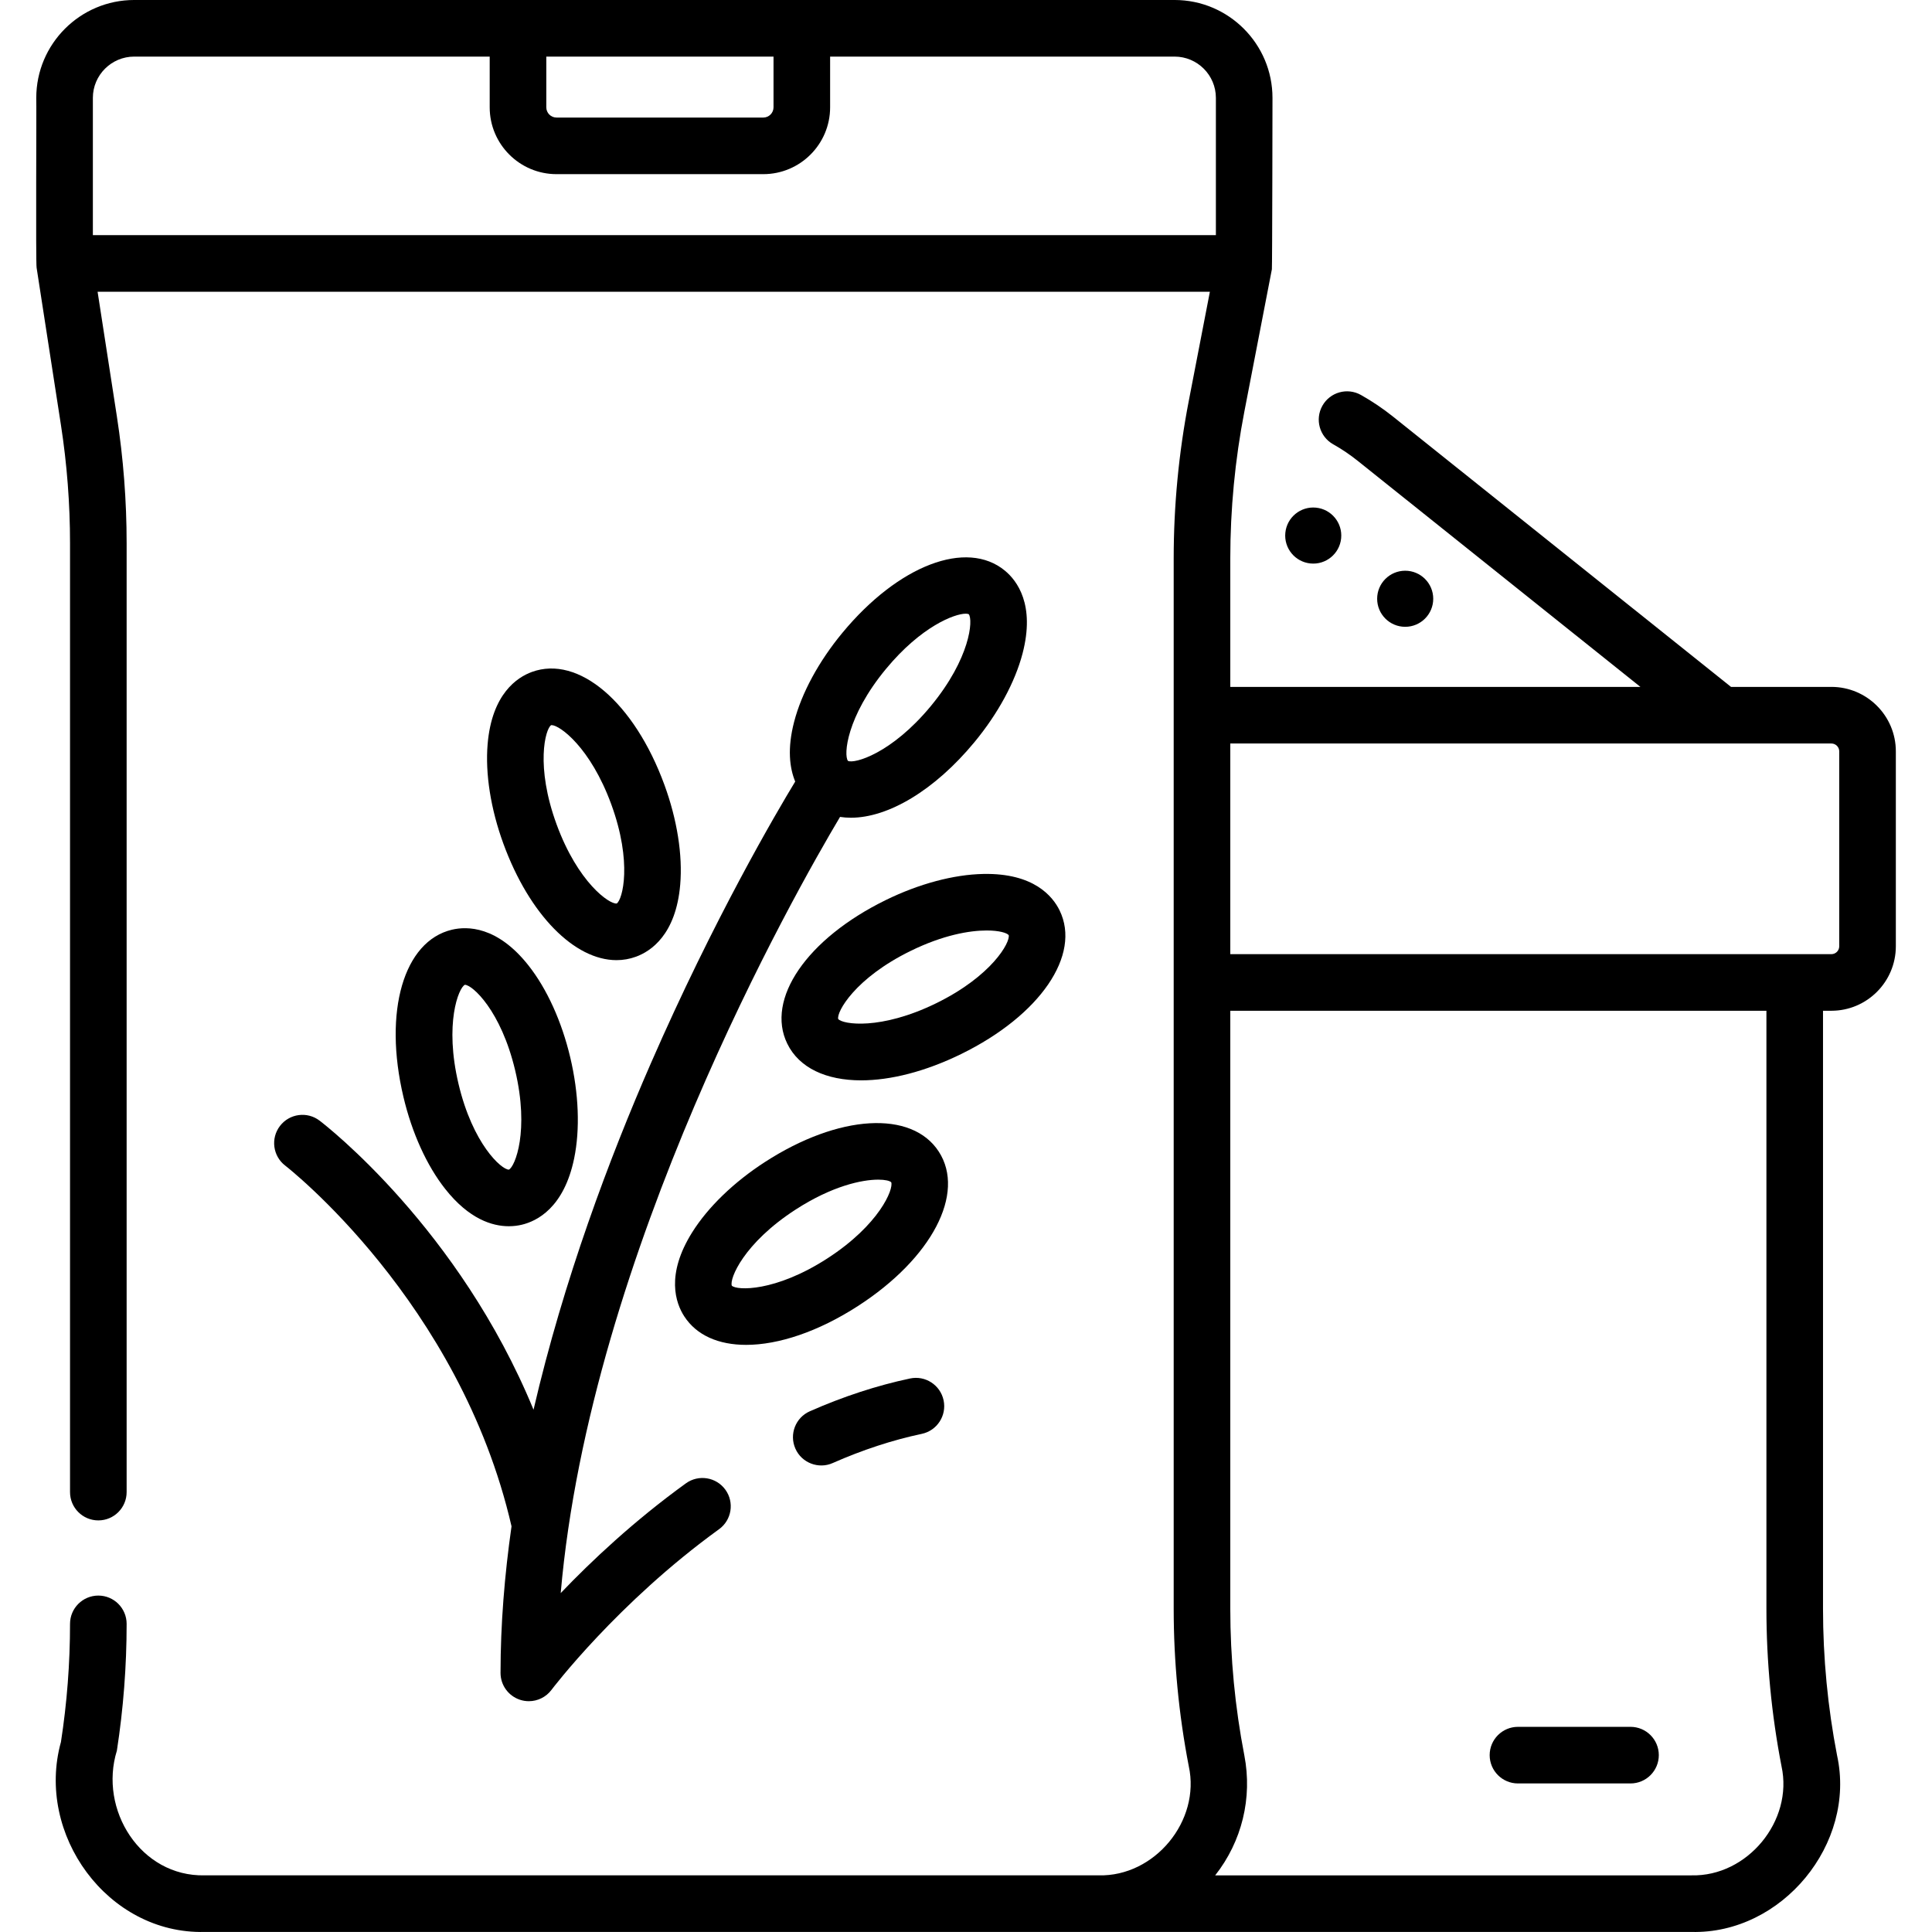 <svg id="Capa_1" enable-background="new 0 0 512.011 512.011" height="512" viewBox="0 0 512.011 512.011" width="512" xmlns="http://www.w3.org/2000/svg"><g><g><path d="m485.339 182.04h-26.59l-89.557-71.619c-2.68-2.142-5.548-4.077-8.526-5.751-3.61-2.03-8.183-.75-10.213 2.862-2.03 3.61-.749 8.183 2.862 10.213 2.272 1.277 4.463 2.756 6.51 4.392l74.907 59.903h-108.685v-34.066c0-13.015 1.253-26.093 3.724-38.871l7.296-37.736c.102-.509.162-45.423.162-45.423 0-14.305-11.638-25.944-25.944-25.944h-275.719c-14.312 0-25.955 11.639-25.955 25.944.087 1.163-.169 43.955.092 45.019l6.45 41.697c1.597 10.323 2.406 20.854 2.406 31.3v251.473c0 4.142 3.358 7.5 7.5 7.5s7.5-3.358 7.5-7.5v-251.472c0-11.211-.869-22.514-2.583-33.593l-5.112-33.05h294.775l-5.596 28.938c-2.651 13.714-3.996 27.75-3.996 41.718v278.37c0 13.968 1.345 28.004 3.996 41.718 3.182 14.496-9.044 29.31-23.879 28.938h-79.845-157.082c-17.011.368-28.106-17.434-23.261-33.051 1.714-11.08 2.583-22.382 2.583-33.593 0-4.142-3.358-7.5-7.5-7.5s-7.5 3.358-7.5 7.5c0 10.446-.81 20.977-2.407 31.301-6.789 24.42 12.328 50.959 38.085 50.343h394.012c23.98.602 43.752-23.356 38.604-46.785-2.471-12.766-3.724-25.846-3.724-38.875v-158.47h2.21c9.424 0 17.09-7.667 17.09-17.09v-51.66c0-9.418-7.666-17.08-17.09-17.08zm-280.344-167.04v13.444c0 1.494-1.215 2.709-2.709 2.709h-54.798c-1.494 0-2.709-1.215-2.709-2.709v-13.444zm-169.429 0h94.212v13.444c0 9.765 7.944 17.709 17.709 17.709h54.798c9.765 0 17.709-7.944 17.709-17.709v-13.444h91.29c6.035 0 10.945 4.91 10.945 10.944v36.373h-297.618v-36.373c0-6.034 4.914-10.944 10.955-10.944zm436.56 453.065c3.184 14.49-9.049 29.307-23.877 28.935h-126.206c7.083-8.989 9.907-20.516 7.728-31.786-2.471-12.778-3.724-25.856-3.724-38.871v-158.473h142.082v158.47c0 13.983 1.345 28.022 3.997 41.725zm15.303-217.285c0 1.153-.938 2.09-2.09 2.09h-159.292v-55.83h159.292c1.153 0 2.09.933 2.09 2.08z"/><path d="m241.177 365.321c-8.764 1.856-17.7 4.779-26.558 8.688-3.79 1.672-5.506 6.1-3.834 9.89 1.675 3.828 6.191 5.493 9.89 3.834 7.913-3.492 15.856-6.095 23.61-7.736 4.052-.858 6.642-4.839 5.784-8.891-.859-4.053-4.838-6.642-8.892-5.785z"/><path d="m248.803 305.211c-7.148-11.054-26.523-9.904-46.071 2.734-8.229 5.32-15.069 11.924-19.262 18.595-7.1 11.3-4.39 18.819-2.143 22.295 3.281 5.075 9.138 7.577 16.408 7.577 8.565 0 19.09-3.476 29.664-10.312 19.549-12.638 28.551-29.834 21.404-40.889zm-29.547 28.293c-13.805 8.925-24.003 8.507-25.312 7.224-.679-1.789 3.126-11.262 16.931-20.187 9.662-6.247 17.558-7.916 21.875-7.916 1.851 0 3.044.307 3.437.691.678 1.791-3.127 11.264-16.931 20.188z"/><path d="m280.807 241.264c-1.82-3.717-6.837-9.919-20.21-9.653-7.877.155-17.062 2.613-25.862 6.924-20.905 10.24-31.876 26.252-26.086 38.074 3.149 6.429 10.317 9.701 19.564 9.701 7.755 0 16.973-2.302 26.508-6.972 20.906-10.24 31.877-26.252 26.086-38.074zm-58.671 28.786c-.462-1.856 4.436-10.813 19.198-18.044 8.574-4.2 15.568-5.413 20.149-5.413 3.306 0 5.357.632 5.838 1.23.462 1.856-4.436 10.813-19.198 18.044-14.764 7.231-24.842 5.609-25.987 4.183z"/><path d="m119.776 246.385c-12.81 3.031-18.218 21.672-12.858 44.325 2.255 9.536 6.186 18.193 11.067 24.378 6.336 8.028 12.51 9.883 16.862 9.883 1.327 0 2.485-.172 3.426-.395 4.028-.953 11.189-4.503 13.887-17.573 1.593-7.717 1.228-17.218-1.029-26.753-2.255-9.536-6.186-18.193-11.067-24.378-8.267-10.475-16.261-10.44-20.288-9.487zm3.429 14.603c1.94 0 9.557 6.766 13.331 22.715 3.784 15.996-.027 25.466-1.673 26.269-.006 0-.011 0-.017 0-1.94 0-9.557-6.766-13.331-22.715-3.785-15.997.027-25.467 1.673-26.269z"/><path d="m163.382 254.454c1.753 0 3.486-.299 5.172-.916 3.888-1.422 10.579-5.794 11.713-19.091.669-7.851-.816-17.242-4.183-26.444-7.999-21.861-22.776-34.444-35.139-29.923-3.887 1.422-10.578 5.794-11.713 19.091-.669 7.851.816 17.242 4.183 26.444 6.908 18.88 18.87 30.839 29.967 30.839zm-17.323-62.275c.042-.006.085-.009.133-.009 2.125 0 10.28 5.886 15.806 20.988 5.648 15.437 2.983 25.292 1.443 26.282-1.911.264-10.29-5.542-15.938-20.979-5.649-15.436-2.984-25.291-1.444-26.282z"/><path d="m84.698 296.99c-3.289-2.51-7.988-1.88-10.503 1.407s-1.889 7.993 1.395 10.511c.464.356 46.27 36.075 59.972 95.588-1.849 12.96-2.913 25.996-2.913 38.85 0 3.227 2.066 6.09 5.127 7.112.78.26 1.58.386 2.372.386 2.315 0 4.556-1.074 6-2.997.172-.229 17.522-23.134 44.408-42.578 3.356-2.427 4.109-7.116 1.682-10.472-2.426-3.356-7.116-4.11-10.472-1.682-13.741 9.937-25.034 20.568-33.17 29.081 7.848-90.282 62.13-185.72 74.028-205.701.932.145 1.892.218 2.877.218 9.852 0 22.14-7.203 32.742-20.031 6.242-7.553 10.774-15.912 12.76-23.536 3.364-12.915-1.487-19.267-4.678-21.904-10.148-8.385-28.274-1.448-43.104 16.496-6.242 7.553-10.774 15.912-12.76 23.536-1.856 7.125-1.206 12.245.281 15.853-4.971 8.185-21.501 36.29-38.252 74.662-10.928 25.036-23.113 57.374-31.096 91.809-19.736-47.949-54.939-75.266-56.696-76.608zm150.085-119.697c9.347-11.309 18.198-14.656 21.154-14.656.356 0 .627.048.802.138 1.186 1.501.414 11.68-10.059 24.351-10.472 12.671-20.325 15.347-21.956 14.518-1.186-1.501-.413-11.681 10.059-24.351z"/><ellipse cx="347.888" cy="141.82" rx="7.432" ry="7.431" transform="matrix(.099 -.995 .995 .099 172.478 474.04)"/><circle cx="372.399" cy="158.683" r="7.431"/><path d="m432.112 457.64h-29.826c-4.142 0-7.5 3.358-7.5 7.5s3.358 7.5 7.5 7.5h29.826c4.142 0 7.5-3.358 7.5-7.5s-3.358-7.5-7.5-7.5z"/></g></g></svg>
